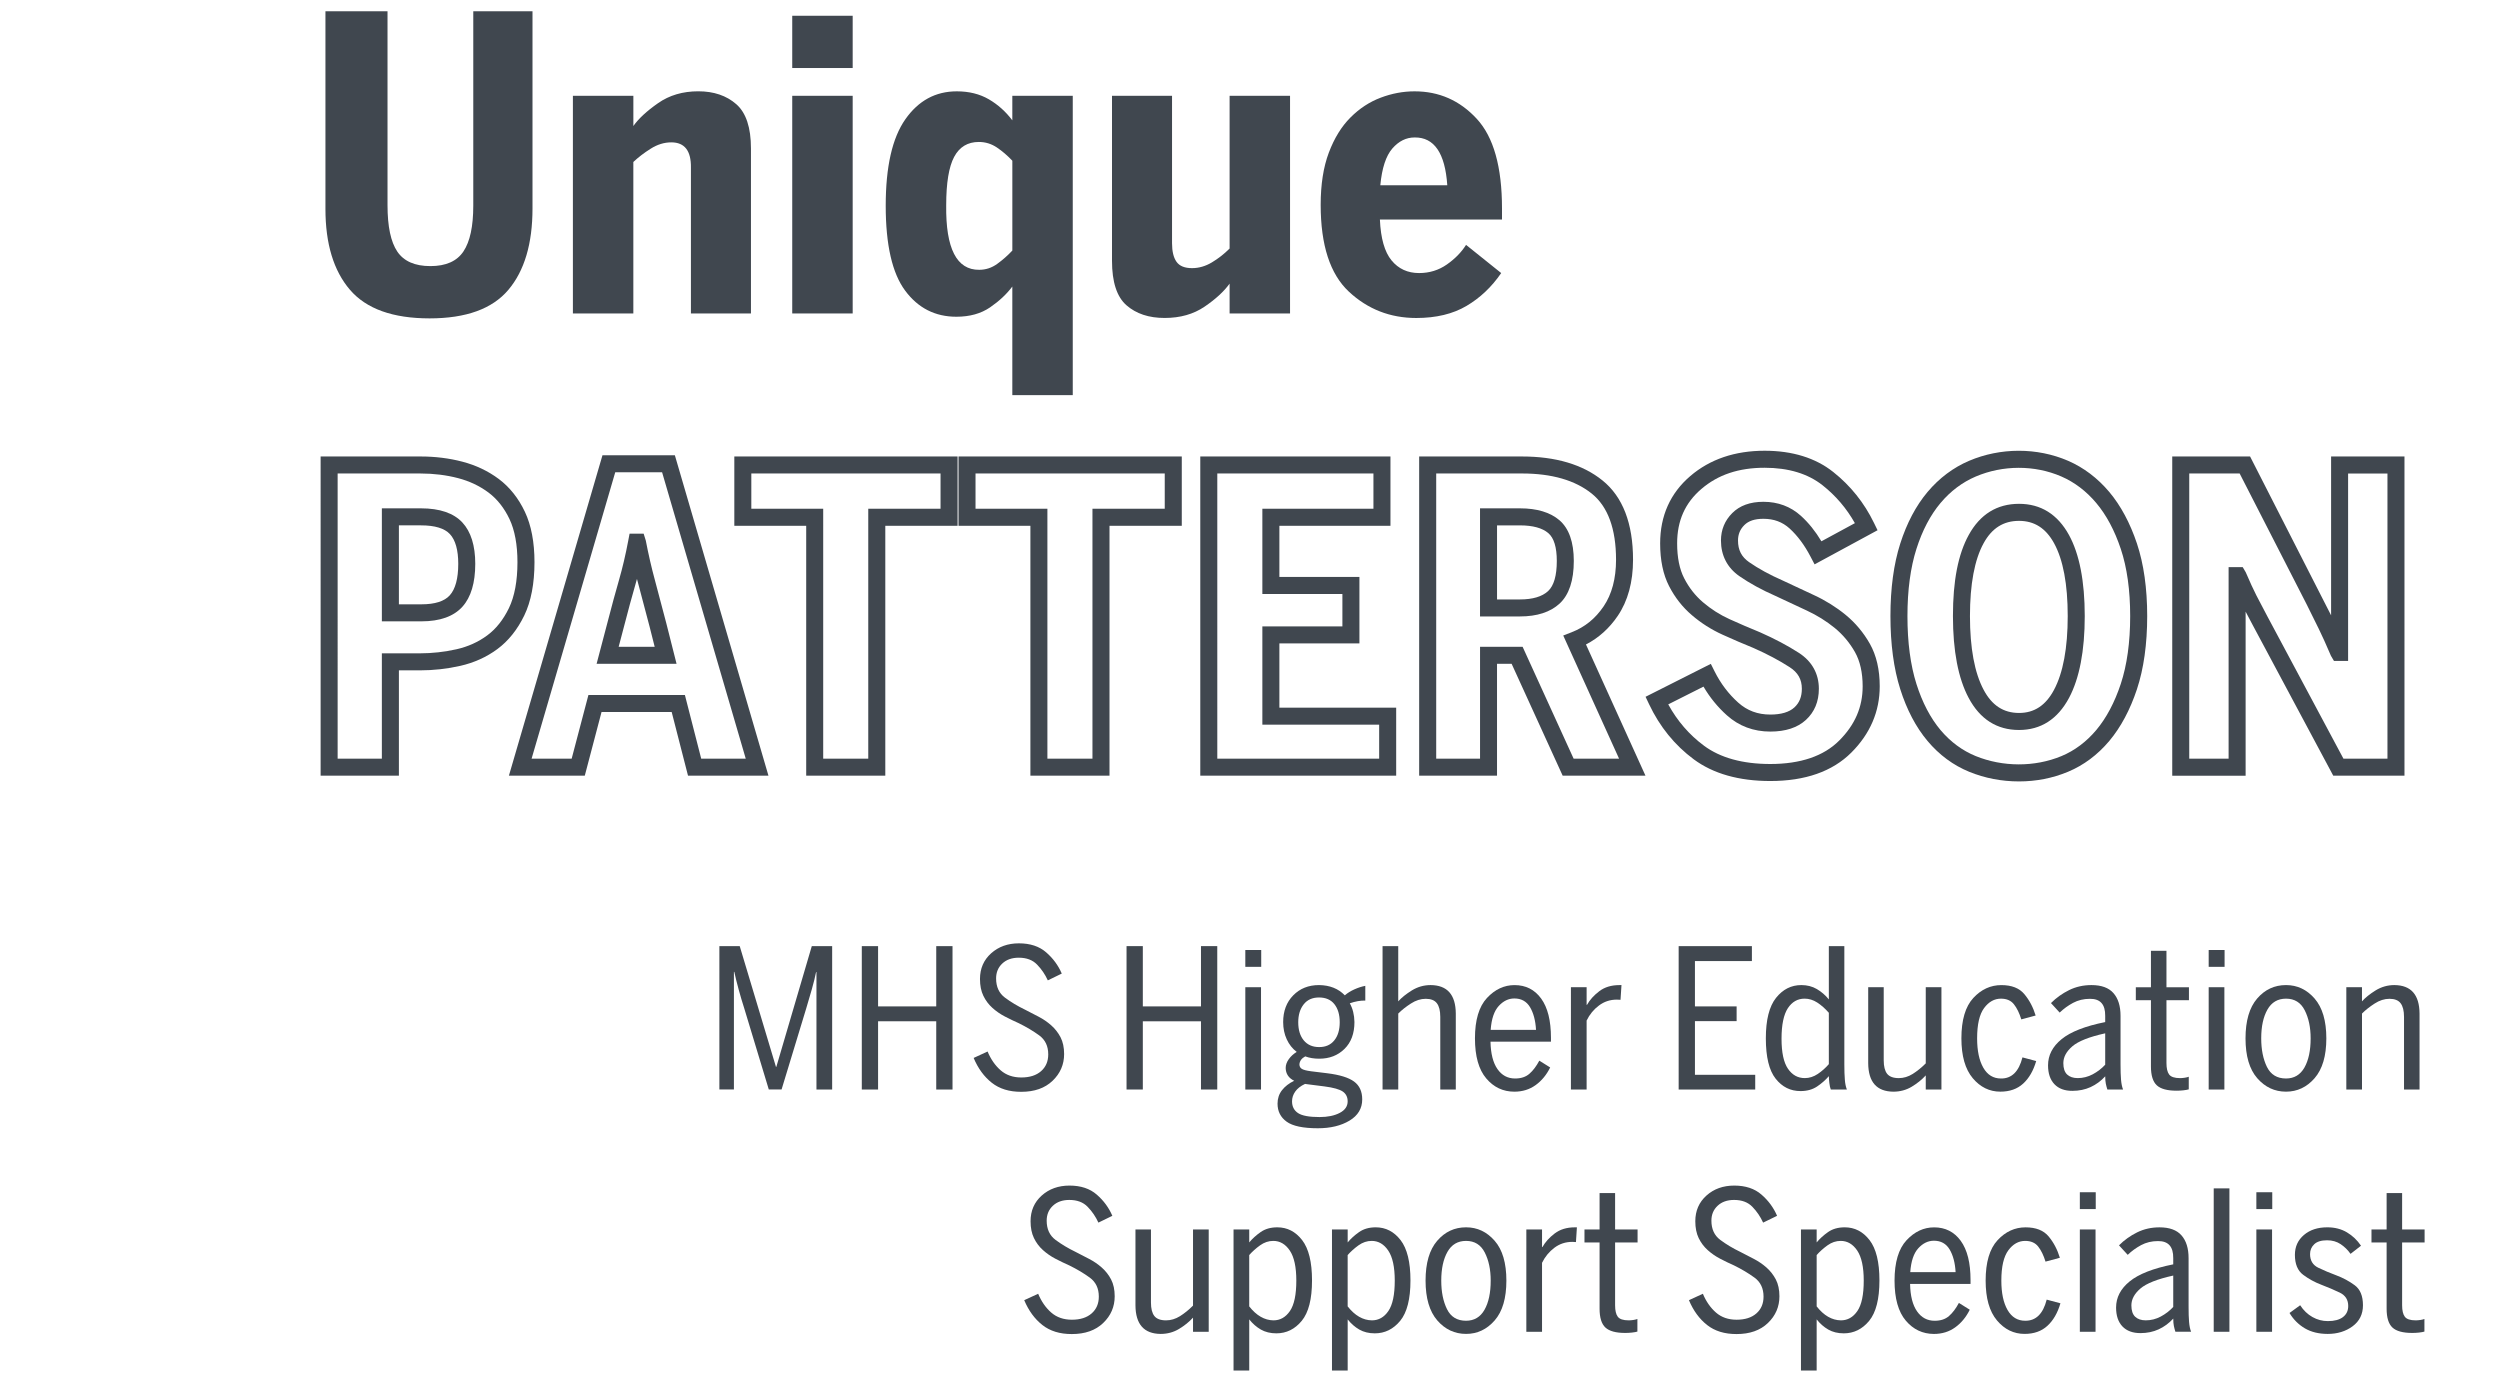 <svg version="1.1" id="Layer_2_00000094605880484115076040000012811168292281691544_" xmlns="http://www.w3.org/2000/svg" xmlns:xlink="http://www.w3.org/1999/xlink" x="0px" y="0px" viewBox="0 0 125 70" style="enable-background:new 0 0 125 70" xml:space="preserve"><style type="text/css">.st0{fill:#40474F}</style><path class="st0" d="M17.497,14.489c-0.817-0.953-1.225-2.301-1.225-4.044v-9.883h3.104v9.7
	c0,1.061,0.163,1.835,0.49,2.318c0.327,0.483,0.878,0.725,1.654,0.725c0.776,0,1.327-0.245,1.654-0.736
	c0.327-0.49,0.49-1.252,0.49-2.287V0.563h2.961v9.863c0,1.756-0.402,3.111-1.205,4.064
	c-0.803,0.953-2.117,1.429-3.941,1.429C19.641,15.919,18.314,15.442,17.497,14.489z"/><path class="st0" d="M28.646,4.79h3.022v1.511c0.259-0.368,0.67-0.749,1.235-1.143
	c0.565-0.396,1.236-0.593,2.011-0.593c0.776,0,1.409,0.215,1.899,0.644s0.735,1.167,0.735,2.215v8.25h-3.002V8.384
	c0.013-0.844-0.314-1.266-0.98-1.266c-0.354,0-0.697,0.105-1.031,0.317c-0.334,0.21-0.623,0.432-0.868,0.664v7.575
	h-3.022V4.79z"/><path class="st0" d="M39.612,0.788h3.022v2.613h-3.022V0.788z M39.612,4.79h3.022v10.883h-3.022V4.79z"/><path class="st0" d="M50.617,14.326c-0.286,0.382-0.657,0.729-1.113,1.042c-0.456,0.312-1.018,0.469-1.685,0.469
	c-1.062,0-1.917-0.435-2.562-1.306c-0.647-0.871-0.971-2.288-0.971-4.247c0-1.946,0.327-3.387,0.98-4.318
	c0.654-0.933,1.511-1.399,2.573-1.399c0.613,0,1.147,0.133,1.603,0.398c0.456,0.266,0.847,0.617,1.174,1.052V4.79
	h3.022v14.967h-3.022V14.326z M49.862,13.193c0.273-0.197,0.524-0.419,0.755-0.665V8.036
	c-0.245-0.258-0.503-0.48-0.776-0.664C49.569,7.19,49.27,7.098,48.943,7.098c-0.558,0-0.97,0.248-1.235,0.745
	c-0.265,0.497-0.398,1.304-0.398,2.421c-0.027,2.164,0.524,3.239,1.654,3.226
	C49.29,13.489,49.589,13.391,49.862,13.193z"/><path class="st0" d="M56.325,15.265c-0.483-0.421-0.725-1.163-0.725-2.226v-8.249h3.002v7.372
	c0,0.408,0.075,0.718,0.224,0.928c0.15,0.212,0.409,0.317,0.776,0.317c0.34,0,0.67-0.095,0.99-0.286
	c0.32-0.191,0.616-0.422,0.888-0.695V4.79h3.022v10.883h-3.022v-1.491c-0.286,0.396-0.705,0.78-1.256,1.154
	c-0.551,0.374-1.215,0.562-1.991,0.562C57.445,15.899,56.808,15.687,56.325,15.265z"/><path class="st0" d="M67.443,14.582c-0.939-0.878-1.409-2.324-1.409-4.339c0-1.021,0.136-1.892,0.408-2.613
	c0.272-0.721,0.633-1.307,1.082-1.756c0.449-0.45,0.953-0.78,1.511-0.99c0.558-0.212,1.123-0.317,1.694-0.317
	c1.225,0,2.26,0.456,3.104,1.368C74.679,6.846,75.1,8.343,75.1,10.426v0.552h-6.105
	c0.041,0.939,0.235,1.62,0.582,2.042c0.347,0.422,0.806,0.633,1.378,0.633c0.517,0,0.98-0.143,1.389-0.429
	c0.408-0.286,0.728-0.613,0.959-0.98l1.757,1.409c-0.476,0.695-1.055,1.243-1.736,1.644
	c-0.681,0.401-1.518,0.603-2.511,0.603C69.505,15.899,68.383,15.459,67.443,14.582z M72.364,9.262
	c-0.109-1.605-0.653-2.402-1.633-2.389c-0.422,0-0.793,0.184-1.113,0.551c-0.32,0.368-0.521,0.98-0.602,1.838
	H72.364z"/><path class="st0" d="M19.944,38.785h-3.913V22.824h4.999c0.727,0,1.43,0.087,2.088,0.26
	c0.675,0.176,1.288,0.467,1.822,0.866c0.543,0.408,0.982,0.959,1.304,1.64c0.319,0.674,0.48,1.521,0.48,2.519
	c0,1.067-0.172,1.964-0.512,2.667c-0.342,0.706-0.794,1.271-1.344,1.678c-0.543,0.402-1.167,0.683-1.855,0.839
	c-0.662,0.15-1.343,0.225-2.023,0.225h-1.045V38.785z M16.881,37.935h2.212v-5.268h1.896
	c0.617,0,1.235-0.069,1.836-0.204c0.572-0.129,1.089-0.362,1.536-0.693c0.439-0.324,0.804-0.783,1.085-1.364
	c0.283-0.586,0.427-1.358,0.427-2.296c0-0.871-0.134-1.597-0.398-2.156c-0.263-0.554-0.614-0.999-1.045-1.323
	c-0.444-0.332-0.958-0.576-1.526-0.724c-0.589-0.154-1.219-0.232-1.874-0.232h-4.148V37.935z M21.071,31.067h-1.978
	v-5.65h1.957c0.936,0,1.632,0.238,2.068,0.707c0.428,0.461,0.645,1.156,0.645,2.067c0,0.948-0.215,1.669-0.64,2.142
	C22.687,30.82,21.996,31.067,21.071,31.067z M19.944,30.216h1.127c0.674,0,1.151-0.152,1.419-0.451
	c0.28-0.313,0.423-0.843,0.423-1.574c0-0.689-0.141-1.189-0.418-1.487c-0.269-0.289-0.754-0.436-1.444-0.436
	h-1.106V30.216z"/><path class="st0" d="M38.423,38.785h-4.022l-0.817-3.185h-3.507l-0.838,3.185h-3.794l4.679-16.023h3.619L38.423,38.785z
	 M35.061,37.935h2.227l-4.183-14.321h-2.343l-4.183,14.321h2.004l0.838-3.185h4.824L35.061,37.935z M33.828,33.191
	h-3.998l0.549-2.086c0.204-0.792,0.396-1.497,0.574-2.113c0.173-0.599,0.328-1.259,0.46-1.962l0.066-0.346h0.704
	l0.107,0.345c0.135,0.699,0.287,1.361,0.453,1.969c0.171,0.629,0.358,1.338,0.563,2.129l0.001,0.003L33.828,33.191
	z M30.933,32.34h1.801l-0.253-1.002c-0.204-0.787-0.391-1.492-0.56-2.118c-0.024-0.09-0.049-0.181-0.073-0.273
	c-0.025,0.094-0.051,0.187-0.078,0.279c-0.176,0.609-0.366,1.307-0.568,2.092L30.933,32.34z"/><path class="st0" d="M44.264,38.785h-3.954V26.289h-3.594v-3.465h11.163v3.465h-3.614V38.785z M41.16,37.935h2.253
	V25.438h3.614v-1.764h-9.461v1.764h3.594V37.935z"/><path class="st0" d="M55.474,38.785h-3.954V26.289h-3.594v-3.465h11.163v3.465h-3.614V38.785z M52.37,37.935h2.253
	V25.438h3.614v-1.764h-9.461v1.764h3.594V37.935z"/><path class="st0" d="M69.808,38.785H60.014V22.824h9.509v3.465h-5.554v2.559h4.002v3.321h-4.002v3.213h5.84V38.785z
	 M60.865,37.935h8.093V36.233h-5.84v-4.914h4.002V29.699h-4.002v-4.261h5.554v-1.764h-7.807V37.935z"/><path class="st0" d="M82.274,38.785h-4.14l-2.553-5.595h-0.73v5.595h-3.893V22.824h5.142
	c1.685,0,3.039,0.403,4.024,1.198c1.014,0.815,1.528,2.15,1.528,3.966c0,1.115-0.258,2.061-0.768,2.811
	c-0.422,0.621-0.954,1.098-1.586,1.424L82.274,38.785z M78.682,37.935h2.272l-2.792-6.159l0.419-0.163
	c0.659-0.257,1.182-0.679,1.599-1.293c0.412-0.607,0.622-1.391,0.622-2.333c0-1.545-0.408-2.657-1.211-3.304
	c-0.83-0.67-2.004-1.009-3.49-1.009h-4.291v14.26h2.192v-5.595h2.128L78.682,37.935z M75.998,30.822H74.001
	v-5.405h1.997c0.849,0,1.511,0.199,1.972,0.593c0.477,0.41,0.72,1.096,0.72,2.038
	c0,0.976-0.238,1.692-0.707,2.128C77.521,30.605,76.854,30.822,75.998,30.822z M74.852,29.972h1.147
	c0.634,0,1.107-0.141,1.406-0.418c0.289-0.269,0.435-0.775,0.435-1.505c0-0.683-0.142-1.151-0.423-1.392
	c-0.301-0.258-0.779-0.388-1.418-0.388h-1.147V29.972z"/><path class="st0" d="M88.516,39.051c-1.571,0-2.858-0.366-3.828-1.085l0,0c-0.951-0.705-1.702-1.631-2.233-2.753
	l-0.177-0.374l3.263-1.646l0.191,0.382c0.302,0.603,0.699,1.127,1.18,1.557c0.448,0.401,0.973,0.596,1.605,0.596
	c0.541,0,0.945-0.121,1.203-0.358c0.25-0.23,0.372-0.535,0.372-0.932c0-0.469-0.194-0.813-0.612-1.081
	c-0.517-0.335-1.127-0.657-1.809-0.959c-0.497-0.202-1.017-0.424-1.546-0.665
	c-0.558-0.253-1.073-0.581-1.53-0.974c-0.469-0.399-0.853-0.889-1.143-1.456c-0.296-0.575-0.445-1.293-0.445-2.134
	c0-1.378,0.507-2.51,1.507-3.366c0.979-0.84,2.23-1.266,3.718-1.266c1.386,0,2.54,0.357,3.429,1.062
	c0.863,0.684,1.55,1.541,2.038,2.547l0.178,0.366l-3.148,1.706l-0.201-0.383c-0.3-0.577-0.654-1.052-1.051-1.413
	c-0.359-0.325-0.787-0.482-1.307-0.482c-0.431,0-0.743,0.103-0.954,0.315c-0.213,0.212-0.316,0.464-0.316,0.771
	c0,0.475,0.176,0.818,0.553,1.08c0.466,0.325,1.034,0.635,1.685,0.921c0.5,0.236,1.015,0.477,1.559,0.728
	c0.576,0.266,1.108,0.598,1.582,0.986c0.489,0.401,0.897,0.888,1.213,1.447c0.328,0.579,0.494,1.296,0.494,2.128
	c0,1.255-0.477,2.371-1.42,3.313C91.621,38.573,90.26,39.051,88.516,39.051z M83.412,35.219
	c0.454,0.829,1.052,1.521,1.784,2.063v0.001c0.819,0.608,1.935,0.917,3.32,0.917
	c1.509,0,2.669-0.394,3.445-1.172c0.789-0.789,1.172-1.676,1.172-2.712c0-0.684-0.13-1.259-0.383-1.709
	c-0.265-0.468-0.605-0.874-1.012-1.208c-0.419-0.342-0.891-0.636-1.4-0.872
	c-0.546-0.252-1.063-0.494-1.554-0.726c-0.691-0.303-1.307-0.64-1.819-0.996c-0.599-0.417-0.917-1.032-0.917-1.778
	c0-0.537,0.191-0.999,0.565-1.373c0.372-0.374,0.896-0.564,1.555-0.564c0.73,0,1.363,0.236,1.878,0.702
	c0.381,0.345,0.725,0.772,1.025,1.273l1.673-0.907c-0.413-0.736-0.955-1.371-1.613-1.892
	c-0.736-0.583-1.71-0.878-2.9-0.878c-1.296,0-2.331,0.347-3.164,1.062c-0.814,0.697-1.21,1.586-1.21,2.719
	c0,0.704,0.118,1.291,0.352,1.745c0.239,0.468,0.555,0.87,0.938,1.198c0.398,0.341,0.844,0.625,1.329,0.846
	c0.518,0.235,1.027,0.454,1.527,0.657c0.736,0.325,1.384,0.669,1.938,1.027c0.655,0.421,1.002,1.043,1.002,1.796
	c0,0.638-0.217,1.162-0.647,1.558c-0.421,0.387-1.019,0.583-1.779,0.583c-0.84,0-1.571-0.274-2.172-0.813
	c-0.459-0.41-0.851-0.891-1.17-1.435L83.412,35.219z"/><path class="st0" d="M100.951,39.071c-0.869,0-1.706-0.162-2.488-0.48l0,0c-0.798-0.326-1.499-0.844-2.085-1.54
	c-0.579-0.689-1.039-1.562-1.366-2.596c-0.325-1.022-0.49-2.251-0.49-3.651c0-1.387,0.165-2.605,0.49-3.622
	c0.328-1.028,0.788-1.897,1.366-2.584c0.584-0.694,1.284-1.219,2.078-1.558c1.561-0.663,3.392-0.674,4.951,0.001
	c0.78,0.34,1.471,0.863,2.056,1.556c0.576,0.686,1.041,1.554,1.384,2.579c0.34,1.02,0.513,2.241,0.513,3.627
	c0,1.4-0.173,2.63-0.512,3.656c-0.342,1.031-0.808,1.903-1.385,2.591c-0.587,0.696-1.281,1.213-2.062,1.539
	C102.631,38.91,101.807,39.071,100.951,39.071z M98.784,37.803c1.348,0.548,2.946,0.561,4.291,0.001
	c0.655-0.273,1.24-0.71,1.738-1.301c0.506-0.604,0.919-1.381,1.226-2.309c0.311-0.941,0.47-2.081,0.47-3.389
	c0-1.294-0.157-2.424-0.469-3.357c-0.308-0.923-0.721-1.697-1.229-2.3c-0.498-0.592-1.086-1.038-1.744-1.324
	c-1.346-0.583-2.931-0.571-4.279,0.002c-0.67,0.286-1.263,0.731-1.76,1.322
	c-0.507,0.602-0.913,1.374-1.206,2.295c-0.298,0.933-0.45,2.064-0.45,3.363c0,1.313,0.152,2.454,0.45,3.394
	c0.294,0.926,0.699,1.702,1.206,2.305C97.526,37.094,98.116,37.53,98.784,37.803L98.784,37.803z M100.951,36.499
	c-1.105,0-1.952-0.539-2.519-1.605c-0.521-0.976-0.785-2.351-0.785-4.09c0-1.764,0.258-3.09,0.789-4.054
	c0.567-1.034,1.414-1.559,2.516-1.559c1.089,0,1.929,0.525,2.497,1.559c0.523,0.953,0.788,2.317,0.788,4.054
	c0,1.736-0.265,3.112-0.785,4.09C102.883,35.959,102.043,36.499,100.951,36.499z M100.951,26.043
	c-0.779,0-1.358,0.366-1.77,1.118c-0.454,0.824-0.683,2.05-0.683,3.644c0,1.597,0.23,2.838,0.686,3.689
	c0.413,0.777,0.992,1.154,1.768,1.154c0.763,0,1.335-0.378,1.748-1.154l0,0c0.455-0.854,0.686-2.095,0.686-3.69
	c0-1.593-0.229-2.818-0.683-3.644C102.29,26.409,101.717,26.043,100.951,26.043z"/><path class="st0" d="M120.224,38.785h-3.561l-4.04-7.555c-0.125-0.235-0.239-0.451-0.342-0.647v8.203h-3.669V22.824
	h3.892l4.051,7.943v-7.943h3.669V38.785z M117.173,37.935h2.2V23.675h-1.968v9.373h-0.706l-0.152-0.258
	c-0.241-0.563-0.442-1.009-0.604-1.338l-0.61-1.233l-3.351-6.545h-2.52v14.26h1.968v-9.577h0.706l0.151,0.257
	c0.212,0.493,0.391,0.883,0.538,1.169c0.15,0.292,0.332,0.64,0.549,1.046L117.173,37.935z"/><path class="st0" d="M35.968,47.306h1.018l1.812,6.037h0.019l1.773-6.037h1.018v7.17h-0.785v-5.872H40.804
	c-0.045,0.232-0.117,0.519-0.213,0.862c-0.096,0.342-0.19,0.662-0.281,0.959l-1.231,4.05h-0.639l-1.231-4.07
	c-0.09-0.277-0.182-0.588-0.276-0.93c-0.093-0.342-0.166-0.636-0.218-0.882h-0.019v5.882h-0.727V47.306z"/><path class="st0" d="M43.09,47.306h0.814V50.32h2.908v-3.014h0.814v7.17h-0.814v-3.411h-2.908v3.411h-0.814V47.306z"/><path class="st0" d="M49.588,54.137c-0.384-0.303-0.687-0.717-0.906-1.24l0.697-0.321
	c0.162,0.388,0.38,0.701,0.654,0.94c0.274,0.239,0.619,0.358,1.032,0.358c0.42,0,0.749-0.105,0.988-0.315
	c0.239-0.21,0.359-0.49,0.359-0.839c0-0.413-0.15-0.73-0.451-0.95c-0.3-0.219-0.642-0.422-1.023-0.61
	c-0.232-0.103-0.464-0.214-0.693-0.334c-0.23-0.119-0.438-0.264-0.625-0.432s-0.338-0.368-0.451-0.601
	c-0.113-0.232-0.17-0.513-0.17-0.842c0-0.524,0.186-0.952,0.557-1.285c0.371-0.332,0.835-0.499,1.391-0.499
	c0.562,0,1.016,0.15,1.361,0.451c0.346,0.3,0.606,0.654,0.78,1.061l-0.697,0.34
	c-0.136-0.297-0.315-0.561-0.538-0.79c-0.222-0.23-0.528-0.344-0.915-0.344c-0.342,0-0.617,0.097-0.823,0.291
	c-0.207,0.194-0.31,0.442-0.31,0.746c0,0.42,0.147,0.739,0.441,0.959c0.294,0.22,0.628,0.42,1.002,0.601
	c0.227,0.116,0.454,0.234,0.684,0.354c0.229,0.119,0.439,0.263,0.629,0.431c0.191,0.169,0.346,0.367,0.466,0.596
	c0.119,0.23,0.179,0.509,0.179,0.839c0,0.523-0.192,0.969-0.577,1.337c-0.384,0.369-0.906,0.552-1.565,0.552
	C50.464,54.593,49.972,54.441,49.588,54.137z"/><path class="st0" d="M56.327,47.306h0.814V50.32h2.908v-3.014h0.814v7.17h-0.814v-3.411h-2.908v3.411h-0.814V47.306z"/><path class="st0" d="M62.266,47.5h0.795v0.842h-0.795V47.5z M62.266,49.361h0.785v5.116h-0.785V49.361z"/><path class="st0" d="M67.722,49.467c0.188-0.084,0.368-0.142,0.543-0.175v0.737c-0.239-0.007-0.498,0.039-0.775,0.136
	c0.148,0.265,0.226,0.577,0.232,0.939c0,0.569-0.166,1.016-0.499,1.343c-0.332,0.327-0.754,0.488-1.264,0.488
	c-0.259,0-0.491-0.038-0.697-0.116c-0.181,0.097-0.278,0.23-0.291,0.397c0,0.097,0.037,0.172,0.112,0.222
	c0.074,0.052,0.234,0.095,0.48,0.127l0.794,0.097c0.626,0.077,1.076,0.216,1.347,0.416
	c0.272,0.2,0.407,0.498,0.407,0.892c0,0.452-0.212,0.805-0.635,1.061c-0.423,0.254-0.951,0.382-1.584,0.382
	c-0.737,0-1.257-0.11-1.56-0.329c-0.304-0.22-0.455-0.52-0.455-0.901c0-0.258,0.074-0.483,0.223-0.673
	c0.148-0.19,0.352-0.348,0.61-0.471c-0.278-0.135-0.42-0.349-0.426-0.639c0-0.149,0.051-0.296,0.155-0.441
	c0.103-0.145,0.236-0.266,0.397-0.363c-0.213-0.162-0.38-0.371-0.499-0.63c-0.119-0.258-0.179-0.545-0.179-0.862
	c0-0.549,0.168-0.995,0.504-1.337c0.336-0.343,0.765-0.513,1.289-0.513c0.536,0.006,0.966,0.177,1.289,0.513
	C67.373,49.651,67.534,49.551,67.722,49.467z M64.762,54.578c-0.106,0.151-0.16,0.315-0.16,0.49
	c0,0.258,0.1,0.453,0.3,0.586c0.201,0.133,0.559,0.199,1.076,0.199c0.407,0,0.743-0.069,1.008-0.208
	c0.265-0.138,0.397-0.331,0.397-0.576c0-0.214-0.081-0.376-0.242-0.49c-0.162-0.112-0.465-0.199-0.911-0.257
	l-0.833-0.106l-0.145-0.02C65.031,54.299,64.868,54.427,64.762,54.578z M66.714,52.02
	c0.181-0.222,0.272-0.524,0.272-0.906c0-0.381-0.089-0.682-0.267-0.906c-0.177-0.222-0.434-0.334-0.77-0.334
	c-0.329,0-0.585,0.115-0.765,0.344c-0.181,0.23-0.272,0.528-0.272,0.895c0,0.382,0.092,0.684,0.276,0.906
	c0.184,0.224,0.441,0.335,0.77,0.335C66.281,52.355,66.533,52.243,66.714,52.02z"/><path class="st0" d="M69.127,47.306h0.785v2.762c0.168-0.188,0.396-0.37,0.682-0.548
	c0.289-0.177,0.6-0.266,0.936-0.266c0.834,0.006,1.253,0.48,1.26,1.424v3.798h-0.776v-3.634
	c0-0.304-0.057-0.53-0.169-0.678c-0.112-0.149-0.299-0.224-0.557-0.224c-0.252,0-0.5,0.079-0.745,0.238
	c-0.246,0.159-0.457,0.324-0.63,0.499v3.798h-0.785V47.306z"/><path class="st0" d="M74.311,53.919c-0.375-0.442-0.563-1.109-0.563-2.001c0-0.917,0.201-1.59,0.601-2.02
	c0.401-0.429,0.859-0.643,1.377-0.643c0.562,0,1.005,0.224,1.332,0.673c0.327,0.45,0.49,1.102,0.49,1.962v0.194
	h-3.023c0.012,0.6,0.129,1.058,0.349,1.371c0.219,0.314,0.513,0.47,0.881,0.47
	c0.298,0,0.537-0.079,0.717-0.238c0.182-0.157,0.345-0.376,0.494-0.654l0.543,0.34
	c-0.181,0.368-0.423,0.662-0.728,0.882c-0.303,0.219-0.658,0.329-1.065,0.329
	C75.153,54.583,74.685,54.362,74.311,53.919z M76.801,51.492c-0.026-0.465-0.127-0.843-0.3-1.134
	c-0.174-0.29-0.436-0.435-0.784-0.435c-0.291,0-0.551,0.125-0.781,0.377c-0.23,0.252-0.363,0.649-0.402,1.192
	H76.801z"/><path class="st0" d="M78.546,49.361h0.785v0.881h0.019c0.142-0.252,0.347-0.479,0.615-0.682
	c0.267-0.203,0.602-0.305,1.003-0.305h0.106L81.026,49.99c-0.103-0.006-0.164-0.009-0.183-0.009
	c-0.336,0-0.636,0.098-0.897,0.296c-0.263,0.196-0.467,0.447-0.615,0.751v3.449h-0.785V49.361z"/><path class="st0" d="M83.933,47.306h3.662v0.746h-2.848V50.32h2.084v0.736h-2.084v2.684h3.014v0.737h-3.828V47.306z"/><path class="st0" d="M88.782,53.934c-0.327-0.413-0.49-1.085-0.49-2.016c0-0.924,0.17-1.598,0.51-2.025
	c0.34-0.426,0.761-0.639,1.264-0.639c0.291,0,0.549,0.066,0.775,0.198c0.226,0.133,0.427,0.305,0.601,0.519v-2.665
	h0.775v5.911c0,0.31,0.008,0.565,0.025,0.765c0.015,0.201,0.05,0.365,0.102,0.494h-0.804
	c-0.032-0.078-0.057-0.186-0.072-0.324c-0.017-0.14-0.025-0.254-0.025-0.344c-0.168,0.194-0.365,0.367-0.59,0.518
	c-0.227,0.151-0.501,0.228-0.824,0.228C89.524,54.555,89.109,54.348,88.782,53.934z M90.89,53.697
	c0.207-0.14,0.39-0.303,0.552-0.49v-2.568c-0.188-0.213-0.381-0.384-0.581-0.513
	c-0.201-0.129-0.412-0.194-0.63-0.194c-0.349,0-0.628,0.16-0.839,0.479c-0.209,0.321-0.315,0.829-0.315,1.527
	c0,0.685,0.106,1.184,0.319,1.496c0.214,0.314,0.494,0.471,0.845,0.471C90.467,53.905,90.684,53.836,90.89,53.697z
	"/><path class="st0" d="M93.41,53.159v-3.798h0.776v3.653c0,0.304,0.056,0.528,0.168,0.673
	c0.114,0.145,0.31,0.219,0.587,0.219c0.239,0,0.471-0.07,0.693-0.208c0.222-0.14,0.441-0.316,0.654-0.529
	v-3.808h0.784v5.116h-0.784v-0.707c-0.194,0.213-0.428,0.402-0.703,0.567c-0.274,0.164-0.58,0.247-0.915,0.247
	C93.835,54.577,93.417,54.102,93.41,53.159z"/><path class="st0" d="M98.638,53.91c-0.379-0.45-0.568-1.113-0.568-1.992c0-0.917,0.199-1.59,0.596-2.02
	c0.397-0.429,0.864-0.643,1.401-0.643c0.517,0,0.901,0.151,1.153,0.455c0.252,0.303,0.439,0.659,0.562,1.066
	l-0.717,0.193c-0.097-0.316-0.22-0.568-0.369-0.755c-0.148-0.188-0.364-0.281-0.648-0.281
	c-0.33,0-0.61,0.156-0.843,0.47c-0.233,0.314-0.349,0.819-0.349,1.516c0,0.621,0.104,1.109,0.31,1.468
	c0.207,0.36,0.501,0.538,0.882,0.538c0.536,0.007,0.894-0.345,1.075-1.056l0.687,0.184
	c-0.142,0.484-0.36,0.861-0.653,1.128c-0.294,0.269-0.674,0.402-1.139,0.402
	C99.475,54.583,99.015,54.358,98.638,53.91z"/><path class="st0" d="M102.721,54.21c-0.213-0.224-0.319-0.538-0.319-0.945c0-0.504,0.226-0.94,0.679-1.308
	c0.452-0.368,1.178-0.652,2.179-0.853v-0.31c0.007-0.575-0.248-0.859-0.764-0.853
	c-0.311,0-0.591,0.067-0.845,0.203c-0.251,0.136-0.473,0.297-0.667,0.485l-0.436-0.475
	c0.264-0.265,0.567-0.48,0.905-0.648c0.341-0.168,0.713-0.252,1.12-0.252c0.498,0,0.865,0.134,1.099,0.401
	c0.237,0.269,0.355,0.648,0.355,1.139v2.422c0,0.31,0.007,0.565,0.024,0.765
	c0.017,0.201,0.05,0.365,0.102,0.494h-0.785c-0.031-0.097-0.057-0.194-0.077-0.291
	c-0.02-0.097-0.03-0.219-0.03-0.368c-0.213,0.233-0.457,0.412-0.731,0.538c-0.274,0.125-0.577,0.188-0.906,0.188
	C103.234,54.544,102.934,54.433,102.721,54.21z M104.635,53.716c0.237-0.127,0.445-0.286,0.625-0.48v-1.57
	c-0.794,0.175-1.341,0.392-1.642,0.649c-0.3,0.259-0.451,0.539-0.451,0.843c0,0.258,0.063,0.447,0.189,0.567
	c0.127,0.119,0.302,0.18,0.529,0.18C104.149,53.905,104.398,53.841,104.635,53.716z"/><path class="st0" d="M107.838,54.264c-0.194-0.181-0.291-0.494-0.291-0.94v-3.314h-0.756v-0.648h0.756v-1.822h0.776
	v1.822h1.124v0.648h-1.124v3.14c0,0.265,0.045,0.457,0.135,0.576s0.272,0.18,0.542,0.18
	c0.078,0,0.157-0.007,0.239-0.02c0.08-0.013,0.147-0.028,0.199-0.049v0.63
	c-0.059,0.019-0.148,0.035-0.267,0.049c-0.119,0.013-0.234,0.019-0.343,0.019
	C108.361,54.535,108.032,54.445,107.838,54.264z"/><path class="st0" d="M110.434,47.5h0.795v0.842h-0.795V47.5z M110.434,49.361h0.785v5.116h-0.785V49.361z"/><path class="st0" d="M112.862,53.91c-0.392-0.45-0.586-1.113-0.586-1.992c0-0.878,0.194-1.541,0.581-1.991
	c0.387-0.45,0.869-0.673,1.444-0.673c0.562,0,1.038,0.224,1.429,0.673c0.39,0.45,0.587,1.113,0.587,1.991
	c0,0.879-0.196,1.542-0.587,1.992c-0.39,0.448-0.867,0.673-1.429,0.673C113.732,54.583,113.253,54.358,112.862,53.91z
	 M115.222,53.377c0.206-0.364,0.31-0.851,0.31-1.458c0-0.549-0.099-1.017-0.296-1.405
	c-0.196-0.387-0.509-0.581-0.934-0.581c-0.414,0-0.724,0.182-0.931,0.548c-0.207,0.364-0.31,0.845-0.31,1.438
	c0,0.562,0.096,1.037,0.285,1.425c0.192,0.387,0.51,0.581,0.956,0.581
	C114.708,53.924,115.014,53.742,115.222,53.377z"/><path class="st0" d="M117.315,49.361h0.784v0.707c0.168-0.188,0.396-0.37,0.682-0.548
	c0.289-0.177,0.6-0.266,0.936-0.266c0.834,0.006,1.253,0.48,1.26,1.424v3.798h-0.776v-3.634
	c0-0.304-0.057-0.53-0.169-0.678c-0.112-0.149-0.299-0.224-0.557-0.224c-0.252,0-0.5,0.079-0.745,0.238
	c-0.246,0.159-0.457,0.324-0.63,0.499v3.798h-0.784V49.361z"/><path class="st0" d="M52.117,66.249c-0.384-0.303-0.687-0.717-0.906-1.24l0.697-0.321
	c0.162,0.388,0.38,0.701,0.654,0.94s0.619,0.358,1.032,0.358c0.42,0,0.749-0.105,0.988-0.315
	c0.239-0.21,0.359-0.49,0.359-0.839c0-0.413-0.15-0.73-0.451-0.95c-0.3-0.219-0.642-0.422-1.023-0.61
	c-0.232-0.103-0.464-0.214-0.693-0.334c-0.23-0.119-0.438-0.264-0.625-0.432
	c-0.188-0.168-0.338-0.368-0.451-0.601c-0.113-0.232-0.17-0.513-0.17-0.842c0-0.524,0.186-0.952,0.557-1.285
	c0.371-0.332,0.835-0.499,1.391-0.499c0.562,0,1.016,0.15,1.361,0.451c0.346,0.3,0.606,0.654,0.78,1.061
	l-0.697,0.34c-0.136-0.297-0.315-0.561-0.538-0.79c-0.222-0.23-0.528-0.344-0.915-0.344
	c-0.342,0-0.617,0.097-0.823,0.291c-0.207,0.194-0.31,0.442-0.31,0.746c0,0.42,0.147,0.739,0.441,0.959
	c0.294,0.22,0.628,0.42,1.002,0.601c0.227,0.116,0.454,0.234,0.684,0.354c0.229,0.119,0.439,0.263,0.629,0.431
	c0.191,0.169,0.346,0.367,0.466,0.596c0.119,0.23,0.179,0.509,0.179,0.839c0,0.523-0.192,0.969-0.577,1.337
	c-0.384,0.369-0.906,0.552-1.565,0.552C52.994,66.705,52.501,66.553,52.117,66.249z"/><path class="st0" d="M56.773,65.271v-3.798h0.775v3.653c0,0.304,0.056,0.527,0.169,0.673
	c0.113,0.145,0.309,0.219,0.587,0.219c0.239,0,0.47-0.07,0.693-0.208c0.223-0.14,0.441-0.316,0.654-0.529v-3.808
	h0.785v5.116H59.651v-0.707c-0.194,0.213-0.428,0.402-0.703,0.567c-0.274,0.164-0.58,0.247-0.915,0.247
	C57.2,66.689,56.78,66.214,56.773,65.271z"/><path class="st0" d="M61.677,61.473h0.785v0.648c0.155-0.187,0.345-0.36,0.571-0.518
	c0.227-0.159,0.504-0.237,0.833-0.237c0.497,0,0.911,0.213,1.241,0.639c0.329,0.427,0.494,1.099,0.494,2.016
	c0,0.931-0.171,1.604-0.513,2.02c-0.342,0.416-0.766,0.626-1.27,0.626c-0.297,0-0.555-0.064-0.775-0.189
	c-0.22-0.127-0.413-0.296-0.581-0.509v2.557h-0.785V61.473z M64.496,65.552c0.213-0.31,0.32-0.816,0.32-1.521
	c0-0.678-0.108-1.178-0.325-1.501s-0.493-0.485-0.829-0.485c-0.232,0-0.452,0.074-0.659,0.222
	c-0.207,0.149-0.387,0.311-0.542,0.485v2.568c0.361,0.459,0.765,0.691,1.211,0.698
	C64.008,66.018,64.283,65.863,64.496,65.552z"/><path class="st0" d="M66.599,61.473h0.785v0.648c0.155-0.187,0.345-0.36,0.571-0.518
	c0.227-0.159,0.504-0.237,0.833-0.237c0.497,0,0.911,0.213,1.241,0.639c0.329,0.427,0.494,1.099,0.494,2.016
	c0,0.931-0.172,1.604-0.513,2.02c-0.343,0.416-0.766,0.626-1.27,0.626c-0.297,0-0.555-0.064-0.775-0.189
	c-0.22-0.127-0.413-0.296-0.581-0.509v2.557h-0.785V61.473z M69.418,65.552c0.213-0.31,0.32-0.816,0.32-1.521
	c0-0.678-0.108-1.178-0.325-1.501s-0.493-0.485-0.829-0.485c-0.232,0-0.452,0.074-0.659,0.222
	c-0.207,0.149-0.387,0.311-0.542,0.485v2.568c0.361,0.459,0.765,0.691,1.211,0.698
	C68.93,66.018,69.206,65.863,69.418,65.552z"/><path class="st0" d="M71.865,66.022c-0.39-0.45-0.587-1.113-0.587-1.992c0-0.878,0.194-1.541,0.582-1.991
	c0.388-0.45,0.868-0.673,1.443-0.673c0.563,0,1.038,0.224,1.43,0.673s0.586,1.113,0.586,1.991
	c0,0.879-0.194,1.542-0.586,1.992c-0.392,0.448-0.867,0.673-1.43,0.673C72.736,66.695,72.255,66.471,71.865,66.022z
	 M74.225,65.489c0.207-0.364,0.31-0.851,0.31-1.458c0-0.549-0.098-1.017-0.296-1.405
	c-0.198-0.387-0.509-0.581-0.936-0.581c-0.413,0-0.723,0.182-0.93,0.548c-0.206,0.364-0.31,0.845-0.31,1.438
	c0,0.562,0.095,1.037,0.286,1.425c0.189,0.387,0.509,0.581,0.953,0.581C73.71,66.037,74.018,65.854,74.225,65.489z"/><path class="st0" d="M76.317,61.473h0.785v0.881h0.019c0.142-0.252,0.348-0.479,0.615-0.682
	c0.269-0.203,0.603-0.305,1.003-0.305h0.106l-0.047,0.736c-0.104-0.006-0.166-0.009-0.184-0.009
	c-0.336,0-0.635,0.098-0.897,0.296c-0.261,0.196-0.466,0.447-0.615,0.751v3.449h-0.785V61.473z"/><path class="st0" d="M80.27,66.376c-0.194-0.181-0.291-0.494-0.291-0.94v-3.314h-0.755v-0.648h0.755v-1.822h0.776
	v1.822h1.124v0.648h-1.124v3.14c0,0.265,0.045,0.457,0.135,0.576c0.091,0.119,0.272,0.18,0.543,0.18
	c0.078,0,0.157-0.007,0.238-0.02c0.08-0.013,0.147-0.028,0.199-0.049v0.63
	c-0.059,0.019-0.147,0.035-0.267,0.049c-0.118,0.013-0.234,0.019-0.343,0.019
	C80.793,66.647,80.465,66.557,80.27,66.376z"/><path class="st0" d="M85.353,66.249c-0.384-0.303-0.687-0.717-0.906-1.24l0.697-0.321
	c0.162,0.388,0.381,0.701,0.655,0.94s0.618,0.358,1.031,0.358c0.42,0,0.75-0.105,0.989-0.315
	c0.239-0.21,0.358-0.49,0.358-0.839c0-0.413-0.15-0.73-0.451-0.95c-0.3-0.219-0.641-0.422-1.022-0.61
	c-0.233-0.103-0.464-0.214-0.693-0.334c-0.23-0.119-0.438-0.264-0.625-0.432c-0.188-0.168-0.338-0.368-0.452-0.601
	c-0.112-0.232-0.169-0.513-0.169-0.842c0-0.524,0.186-0.952,0.557-1.285s0.835-0.499,1.391-0.499
	c0.562,0,1.015,0.15,1.36,0.451c0.347,0.3,0.606,0.654,0.781,1.061l-0.698,0.34
	c-0.135-0.297-0.315-0.561-0.537-0.79c-0.222-0.23-0.527-0.344-0.915-0.344c-0.343,0-0.617,0.097-0.823,0.291
	c-0.208,0.194-0.311,0.442-0.311,0.746c0,0.42,0.148,0.739,0.441,0.959c0.293,0.22,0.628,0.42,1.003,0.601
	c0.226,0.116,0.454,0.234,0.684,0.354c0.228,0.119,0.438,0.263,0.629,0.431c0.19,0.169,0.345,0.367,0.465,0.596
	c0.119,0.23,0.179,0.509,0.179,0.839c0,0.523-0.192,0.969-0.576,1.337c-0.384,0.369-0.906,0.552-1.565,0.552
	C86.23,66.705,85.738,66.553,85.353,66.249z"/><path class="st0" d="M90.048,61.473h0.785v0.648c0.154-0.187,0.345-0.36,0.57-0.518
	c0.227-0.159,0.504-0.237,0.834-0.237c0.498,0,0.911,0.213,1.241,0.639c0.329,0.427,0.494,1.099,0.494,2.016
	c0,0.931-0.172,1.604-0.513,2.02c-0.343,0.416-0.766,0.626-1.27,0.626c-0.297,0-0.556-0.064-0.775-0.189
	c-0.22-0.127-0.413-0.296-0.581-0.509v2.557H90.048V61.473z M92.868,65.552c0.213-0.31,0.319-0.816,0.319-1.521
	c0-0.678-0.109-1.178-0.324-1.501c-0.218-0.323-0.493-0.485-0.829-0.485c-0.233,0-0.452,0.074-0.659,0.222
	c-0.207,0.149-0.388,0.311-0.542,0.485v2.568c0.361,0.459,0.764,0.691,1.211,0.698
	C92.379,66.018,92.655,65.863,92.868,65.552z"/><path class="st0" d="M95.29,66.032c-0.375-0.442-0.563-1.109-0.563-2.001c0-0.917,0.201-1.59,0.601-2.02
	c0.401-0.429,0.859-0.643,1.377-0.643c0.562,0,1.005,0.224,1.332,0.673c0.327,0.45,0.49,1.102,0.49,1.962v0.194
	h-3.023c0.012,0.6,0.129,1.058,0.349,1.371c0.219,0.314,0.513,0.47,0.881,0.47
	c0.298,0,0.537-0.079,0.717-0.238c0.182-0.157,0.345-0.376,0.494-0.654l0.543,0.34
	c-0.181,0.368-0.423,0.662-0.728,0.882c-0.303,0.219-0.658,0.329-1.065,0.329
	C96.133,66.695,95.664,66.474,95.29,66.032z M97.78,63.605c-0.026-0.465-0.127-0.843-0.3-1.134
	c-0.174-0.29-0.436-0.435-0.784-0.435c-0.291,0-0.551,0.125-0.781,0.377c-0.23,0.252-0.363,0.649-0.402,1.192
	H97.78z"/><path class="st0" d="M99.849,66.022c-0.379-0.45-0.567-1.113-0.567-1.992c0-0.917,0.199-1.59,0.596-2.02
	c0.396-0.429,0.864-0.643,1.399-0.643c0.518,0,0.901,0.151,1.155,0.455c0.251,0.303,0.438,0.659,0.561,1.066
	l-0.717,0.193c-0.097-0.316-0.22-0.568-0.368-0.755c-0.148-0.188-0.365-0.281-0.649-0.281
	c-0.329,0-0.61,0.156-0.842,0.47c-0.233,0.314-0.35,0.819-0.35,1.516c0,0.621,0.104,1.109,0.31,1.468
	c0.208,0.36,0.501,0.538,0.882,0.538c0.537,0.007,0.894-0.345,1.076-1.056l0.687,0.184
	c-0.142,0.484-0.361,0.861-0.654,1.128c-0.293,0.269-0.673,0.402-1.138,0.402
	C100.688,66.695,100.228,66.471,99.849,66.022z"/><path class="st0" d="M103.992,59.612h0.795v0.842h-0.795V59.612z M103.992,61.473h0.785v5.116h-0.785V61.473z"/><path class="st0" d="M106.123,66.323c-0.213-0.224-0.319-0.538-0.319-0.945c0-0.504,0.226-0.94,0.679-1.308
	c0.452-0.368,1.178-0.652,2.179-0.853v-0.31c0.007-0.575-0.248-0.859-0.764-0.853
	c-0.311,0-0.591,0.067-0.845,0.203c-0.251,0.136-0.473,0.297-0.667,0.485l-0.436-0.475
	c0.264-0.265,0.567-0.48,0.905-0.648c0.341-0.168,0.713-0.252,1.12-0.252c0.498,0,0.865,0.134,1.099,0.401
	c0.237,0.269,0.355,0.648,0.355,1.139v2.422c0,0.31,0.007,0.565,0.024,0.765
	c0.017,0.201,0.05,0.365,0.102,0.494h-0.785c-0.031-0.097-0.057-0.194-0.077-0.291
	c-0.02-0.097-0.03-0.219-0.03-0.368c-0.213,0.233-0.457,0.412-0.731,0.538c-0.274,0.125-0.577,0.188-0.906,0.188
	C106.636,66.656,106.336,66.545,106.123,66.323z M108.037,65.828c0.237-0.127,0.445-0.286,0.625-0.48v-1.57
	c-0.794,0.175-1.341,0.392-1.642,0.649c-0.3,0.259-0.451,0.539-0.451,0.843c0,0.258,0.063,0.447,0.189,0.567
	c0.127,0.119,0.302,0.18,0.529,0.18C107.551,66.018,107.8,65.954,108.037,65.828z"/><path class="st0" d="M110.686,59.419h0.785v7.17h-0.785V59.419z"/><path class="st0" d="M112.818,59.612h0.795v0.842h-0.795V59.612z M112.818,61.473h0.785v5.116h-0.785V61.473z"/><path class="st0" d="M115.24,66.415c-0.316-0.188-0.571-0.442-0.764-0.766l0.532-0.387
	c0.168,0.258,0.374,0.455,0.615,0.59c0.242,0.136,0.499,0.203,0.771,0.203c0.322,0,0.573-0.065,0.75-0.198
	c0.177-0.133,0.267-0.318,0.267-0.558c0-0.31-0.142-0.532-0.422-0.668c-0.28-0.135-0.588-0.266-0.92-0.393
	c-0.332-0.125-0.636-0.292-0.911-0.498c-0.276-0.207-0.413-0.539-0.413-0.998c0-0.407,0.151-0.738,0.452-0.994
	s0.688-0.382,1.167-0.382c0.375,0,0.701,0.084,0.983,0.252c0.281,0.168,0.516,0.39,0.703,0.668l-0.523,0.407
	c-0.136-0.194-0.3-0.355-0.494-0.485c-0.194-0.129-0.42-0.194-0.679-0.194c-0.29,0-0.505,0.066-0.643,0.199
	c-0.14,0.133-0.208,0.296-0.208,0.49c0,0.323,0.137,0.551,0.412,0.684c0.274,0.133,0.577,0.259,0.906,0.382
	s0.633,0.286,0.911,0.49c0.277,0.203,0.416,0.537,0.416,1.003c0,0.446-0.173,0.796-0.518,1.052
	c-0.345,0.254-0.761,0.382-1.246,0.382C115.938,66.695,115.557,66.602,115.24,66.415z"/><path class="st0" d="M119.621,66.376c-0.193-0.181-0.29-0.494-0.29-0.94v-3.314h-0.757v-0.648h0.757v-1.822h0.775
	v1.822h1.124v0.648h-1.124v3.14c0,0.265,0.045,0.457,0.136,0.576c0.09,0.119,0.271,0.18,0.542,0.18
	c0.078,0,0.156-0.007,0.238-0.02c0.08-0.013,0.147-0.028,0.199-0.049v0.63c-0.058,0.019-0.148,0.035-0.266,0.049
	c-0.121,0.013-0.234,0.019-0.344,0.019C120.144,66.647,119.814,66.557,119.621,66.376z"/></svg>